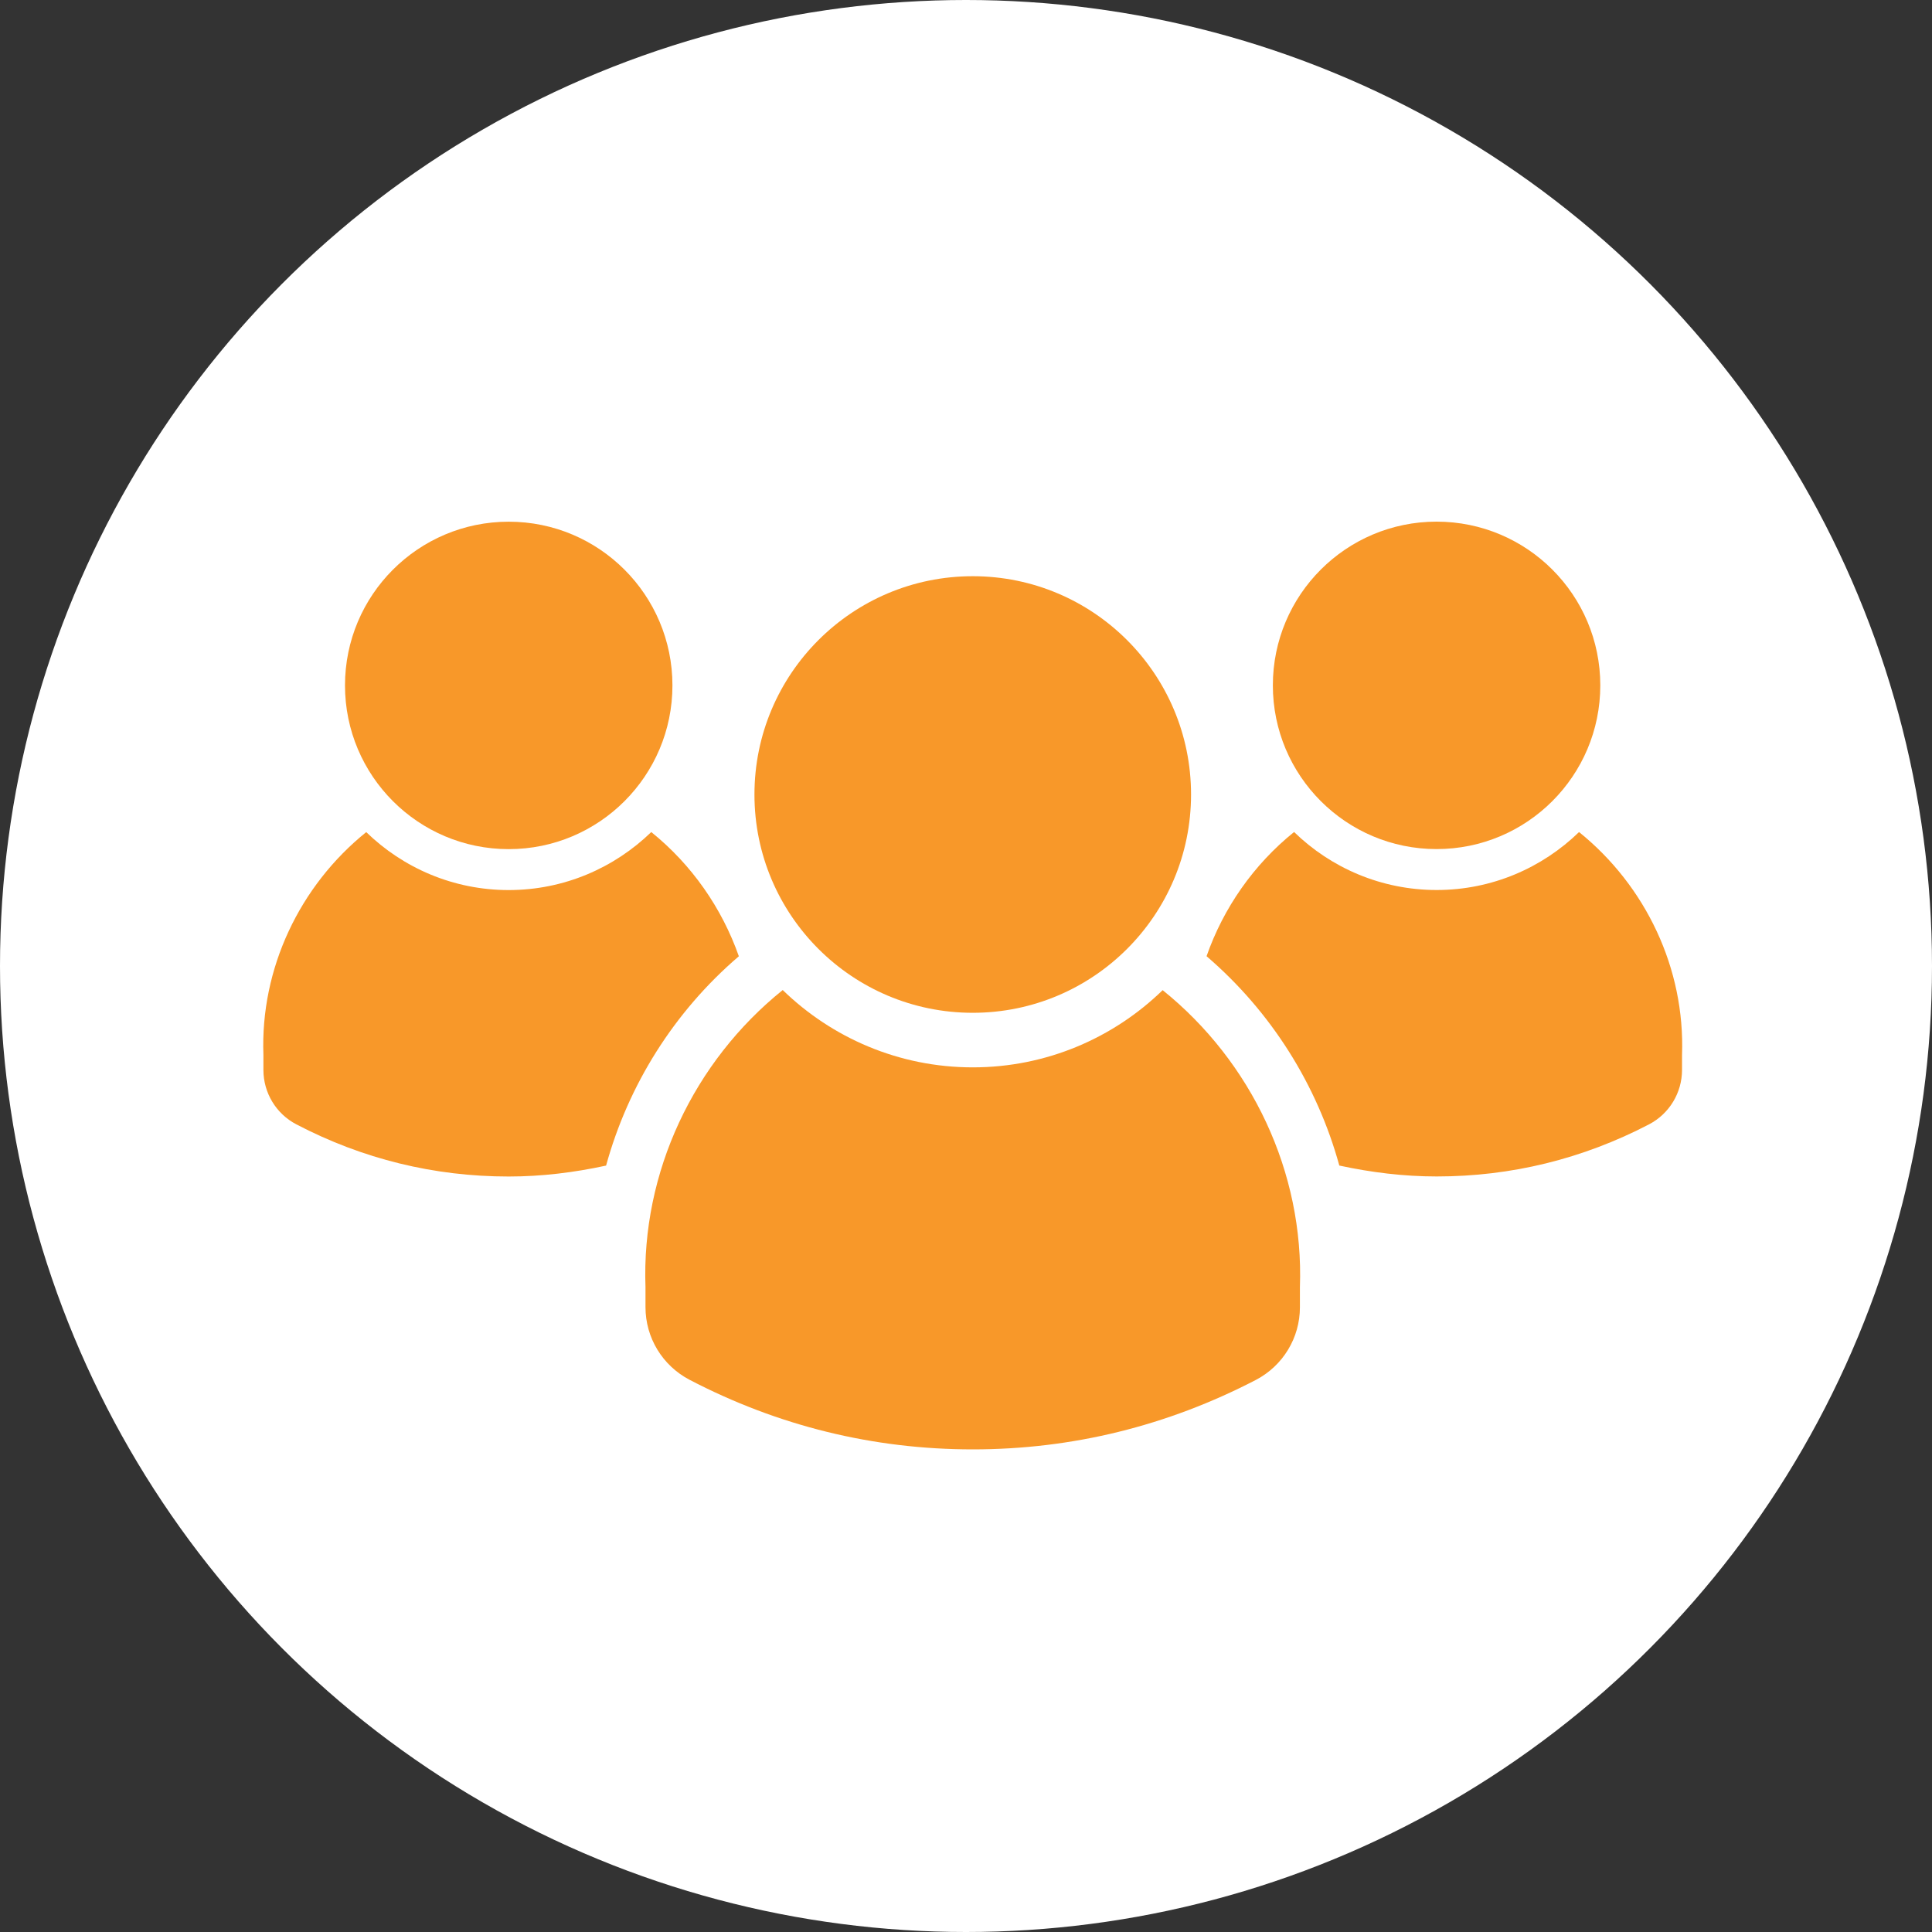<svg xmlns="http://www.w3.org/2000/svg" width="100" height="100" viewBox="0 0 100 100" fill="none">
  <rect x="0" y="0" width="100" height="100" fill="#333333" stroke="none"/>
  <circle cx="50" cy="50" r="50" fill="white"/>
  <svg width="76" height="49" viewBox="0 0 76 50" x="12" y="27">
    <path d="M49.886 14.412C49.886 20.779 44.724 25.941 38.356 25.941C31.989 25.941 26.827 20.779 26.827 14.412C26.827 8.044 31.989 2.882 38.356 2.882C44.724 2.882 49.886 8.044 49.886 14.412Z" fill="#f89829"/>
    <path d="M48.387 24.745C45.796 27.264 42.256 28.823 38.359 28.823C34.457 28.823 30.914 27.261 28.32 24.739C23.617 28.524 20.85 34.361 21.072 40.437V41.489C21.072 43.103 21.968 44.573 23.395 45.322C28.07 47.761 33.105 49 38.36 49C43.606 49 48.629 47.761 53.31 45.331C54.74 44.584 55.636 43.108 55.636 41.497V40.44C55.855 34.364 53.088 28.53 48.387 24.745L48.387 24.745Z" fill="#f89829"/>
    <path d="M71.501 8.647C71.501 13.423 67.63 17.294 62.854 17.294C58.078 17.294 54.207 13.423 54.207 8.647C54.207 3.871 58.078 0 62.854 0C67.63 0 71.501 3.871 71.501 8.647Z" fill="#f89829"/>
    <path d="M70.379 16.395C68.437 18.282 65.785 19.456 62.859 19.456C59.934 19.456 57.273 18.285 55.328 16.392C53.189 18.115 51.595 20.407 50.705 22.952C54.129 25.892 56.55 29.763 57.717 34.009C59.398 34.372 61.113 34.585 62.862 34.585C66.797 34.585 70.569 33.66 74.077 31.832C75.147 31.273 75.818 30.166 75.818 28.956V28.166C75.982 23.609 73.907 19.239 70.379 16.395L70.379 16.395Z" fill="#f89829"/>
    <path d="M22.495 8.65C22.495 13.425 18.624 17.297 13.848 17.297C9.073 17.297 5.201 13.425 5.201 8.65C5.201 3.874 9.073 0.003 13.848 0.003C18.624 0.003 22.495 3.874 22.495 8.65Z" fill="#f89829"/>
    <path d="M26.003 22.955C25.106 20.407 23.513 18.116 21.377 16.395C19.428 18.285 16.774 19.459 13.845 19.459C10.92 19.459 8.268 18.288 6.322 16.398C2.797 19.24 0.725 23.612 0.892 28.166V28.959C0.892 30.169 1.564 31.279 2.636 31.835C6.138 33.665 9.911 34.588 13.846 34.588C15.598 34.588 17.313 34.374 18.991 34.011C20.158 29.765 22.576 25.889 26.003 22.955L26.003 22.955Z" fill="#f89829"/>
  </svg>
</svg>
